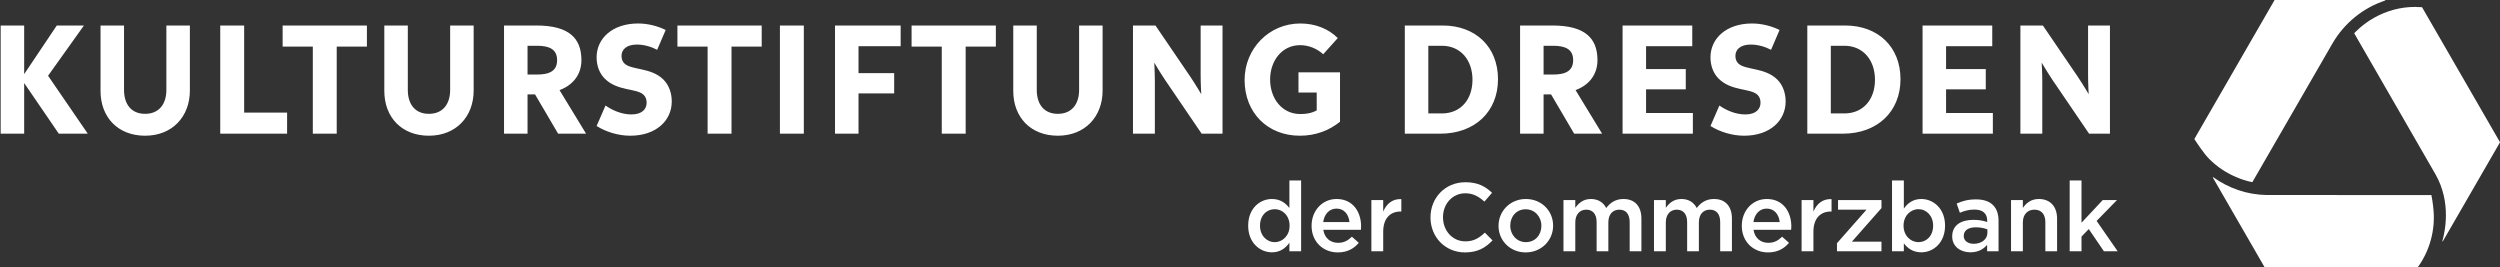 <?xml version="1.0" encoding="UTF-8"?>
<!DOCTYPE svg PUBLIC "-//W3C//DTD SVG 1.1//EN" "http://www.w3.org/Graphics/SVG/1.1/DTD/svg11.dtd">
<svg version="1.1" xmlns="http://www.w3.org/2000/svg" xmlns:xlink="http://www.w3.org/1999/xlink" x="0" y="0" width="374" height="40" viewBox="0, 0, 374, 40">
  <rect x="0" y="0" width="374" height="40" fill="#333333" stroke="none"/>
  <g id="BoundingBox"/>
  <g id="Logo">
    <path d="M3.616,3.816 L3.616,11.089 L8.495,3.816 L12.556,3.816 L7.192,11.332 L13.132,19.999 L8.798,19.999 L3.616,12.423 L3.616,19.999 L0.1,19.999 L0.1,3.816 L3.616,3.816 z M28.405,13.544 C28.405,17.454 25.768,20.303 21.707,20.303 C17.646,20.303 15.04,17.545 15.04,13.605 L15.04,3.816 L18.555,3.816 L18.555,13.453 C18.555,15.635 19.676,17.029 21.707,17.029 C23.737,17.029 24.889,15.635 24.889,13.453 L24.889,3.816 L28.405,3.816 L28.405,13.544 z M42.95,19.999 L32.949,19.999 L32.949,3.816 L36.525,3.816 L36.525,16.848 L42.95,16.848 L42.95,19.999 z M46.797,6.968 L42.282,6.968 L42.282,3.816 L54.889,3.816 L54.889,6.968 L50.373,6.968 L50.373,19.999 L46.797,19.999 L46.797,6.968 z M70.859,13.544 C70.859,17.454 68.222,20.303 64.161,20.303 C60.1,20.303 57.494,17.545 57.494,13.605 L57.494,3.816 L61.009,3.816 L61.009,13.453 C61.009,15.635 62.131,17.029 64.161,17.029 C66.192,17.029 67.343,15.635 67.343,13.453 L67.343,3.816 L70.859,3.816 L70.859,13.544 z M83.495,19.999 L80.04,14.12 L78.919,14.12 L78.919,19.999 L75.403,19.999 L75.403,3.816 L80.252,3.816 C85.131,3.816 86.98,5.725 86.98,8.998 C86.98,11.089 85.798,12.696 83.707,13.484 L87.677,19.999 L83.495,19.999 z M80.373,6.847 L78.919,6.847 L78.919,11.15 L80.373,11.15 C82.343,11.15 83.343,10.514 83.343,8.998 C83.343,7.422 82.252,6.847 80.373,6.847 z M96.313,14.211 C95.252,13.15 92.404,13.696 90.464,11.756 C89.646,10.938 89.252,9.786 89.252,8.574 C89.252,5.756 91.615,3.513 95.464,3.513 C96.889,3.513 98.343,3.877 99.586,4.483 L98.313,7.453 C97.465,6.998 96.343,6.665 95.283,6.665 C93.676,6.665 92.979,7.453 92.979,8.362 C92.979,8.847 93.131,9.21 93.404,9.483 C94.434,10.514 97.404,10.059 99.253,11.908 C100.071,12.726 100.495,13.908 100.495,15.181 C100.495,18.03 98.162,20.303 94.282,20.303 C92.494,20.303 90.646,19.727 89.252,18.848 L90.585,15.787 C91.585,16.484 92.979,17.12 94.464,17.12 C96.071,17.12 96.737,16.302 96.737,15.363 C96.737,14.878 96.586,14.484 96.313,14.211 z M105.858,6.968 L101.343,6.968 L101.343,3.816 L113.95,3.816 L113.95,6.968 L109.434,6.968 L109.434,19.999 L105.858,19.999 L105.858,6.968 z M120.252,19.999 L116.676,19.999 L116.676,3.816 L120.252,3.816 L120.252,19.999 z M124.918,3.816 L134.737,3.816 L134.737,6.907 L128.434,6.907 L128.434,10.938 L133.768,10.938 L133.768,13.968 L128.434,13.968 L128.434,19.999 L124.918,19.999 L124.918,3.816 z M140.888,6.968 L136.372,6.968 L136.372,3.816 L148.98,3.816 L148.98,6.968 L144.464,6.968 L144.464,19.999 L140.888,19.999 L140.888,6.968 z M164.949,13.544 C164.949,17.454 162.313,20.303 158.252,20.303 C154.191,20.303 151.584,17.545 151.584,13.605 L151.584,3.816 L155.1,3.816 L155.1,13.453 C155.1,15.635 156.221,17.029 158.252,17.029 C160.282,17.029 161.434,15.635 161.434,13.453 L161.434,3.816 L164.949,3.816 L164.949,13.544 z M169.494,3.816 L172.858,3.816 L178.1,11.514 C178.949,12.786 179.707,14.09 179.707,14.09 C179.707,14.09 179.616,12.605 179.616,11.15 L179.616,3.816 L182.889,3.816 L182.889,19.999 L179.767,19.999 L174.282,11.938 C173.433,10.665 172.676,9.362 172.676,9.362 C172.676,9.362 172.767,10.847 172.767,12.302 L172.767,19.999 L169.494,19.999 L169.494,3.816 z M194.252,10.817 L200.465,10.817 L200.465,18.211 C198.859,19.514 196.828,20.303 194.464,20.303 C189.615,20.303 186.191,16.848 186.191,11.968 C186.191,7.301 189.827,3.513 194.525,3.513 C196.767,3.513 198.737,4.301 200.131,5.695 L197.949,8.119 C197.071,7.301 195.828,6.756 194.494,6.756 C191.737,6.756 190.009,9.15 190.009,11.877 C190.009,14.756 191.797,17.06 194.525,17.06 C195.434,17.06 196.191,16.938 196.98,16.514 L196.98,13.847 L194.252,13.847 L194.252,10.817 z M215.464,19.999 L210.16,19.999 L210.16,3.816 L215.828,3.816 C220.738,3.816 224.101,6.998 224.101,11.847 C224.101,16.696 220.647,19.999 215.464,19.999 z M215.707,6.847 L213.676,6.847 L213.676,16.969 L215.707,16.969 C218.556,16.969 220.283,14.847 220.283,11.938 C220.283,8.968 218.495,6.847 215.707,6.847 z M235.495,19.999 L232.04,14.12 L230.919,14.12 L230.919,19.999 L227.404,19.999 L227.404,3.816 L232.252,3.816 C237.132,3.816 238.98,5.725 238.98,8.998 C238.98,11.089 237.798,12.696 235.707,13.484 L239.677,19.999 L235.495,19.999 z M232.373,6.847 L230.919,6.847 L230.919,11.15 L232.373,11.15 C234.343,11.15 235.344,10.514 235.344,8.998 C235.344,7.422 234.252,6.847 232.373,6.847 z M242.737,3.816 L253.162,3.816 L253.162,6.907 L246.252,6.907 L246.252,10.332 L252.192,10.332 L252.192,13.362 L246.252,13.362 L246.252,16.908 L253.253,16.908 L253.253,19.999 L242.737,19.999 L242.737,3.816 z M262.949,14.211 C261.889,13.15 259.04,13.696 257.1,11.756 C256.282,10.938 255.888,9.786 255.888,8.574 C255.888,5.756 258.252,3.513 262.101,3.513 C263.525,3.513 264.98,3.877 266.223,4.483 L264.95,7.453 C264.101,6.998 262.98,6.665 261.919,6.665 C260.313,6.665 259.616,7.453 259.616,8.362 C259.616,8.847 259.768,9.21 260.04,9.483 C261.07,10.514 264.04,10.059 265.889,11.908 C266.707,12.726 267.132,13.908 267.132,15.181 C267.132,18.03 264.798,20.303 260.919,20.303 C259.131,20.303 257.282,19.727 255.888,18.848 L257.222,15.787 C258.222,16.484 259.616,17.12 261.101,17.12 C262.707,17.12 263.374,16.302 263.374,15.363 C263.374,14.878 263.222,14.484 262.949,14.211 z M275.677,19.999 L270.374,19.999 L270.374,3.816 L276.041,3.816 C280.95,3.816 284.314,6.998 284.314,11.847 C284.314,16.696 280.859,19.999 275.677,19.999 z M275.919,6.847 L273.889,6.847 L273.889,16.969 L275.919,16.969 C278.768,16.969 280.496,14.847 280.496,11.938 C280.496,8.968 278.708,6.847 275.919,6.847 z M287.616,3.816 L298.041,3.816 L298.041,6.907 L291.132,6.907 L291.132,10.332 L297.072,10.332 L297.072,13.362 L291.132,13.362 L291.132,16.908 L298.132,16.908 L298.132,19.999 L287.616,19.999 L287.616,3.816 z M302.252,3.816 L305.616,3.816 L310.859,11.514 C311.708,12.786 312.466,14.09 312.466,14.09 C312.466,14.09 312.375,12.605 312.375,11.15 L312.375,3.816 L315.648,3.816 L315.648,19.999 L312.526,19.999 L307.04,11.938 C306.192,10.665 305.434,9.362 305.434,9.362 C305.434,9.362 305.525,10.847 305.525,12.302 L305.525,19.999 L302.252,19.999 L302.252,3.816 z M186.729,33.773 L186.729,33.744 C186.729,31.206 188.455,29.77 190.282,29.77 C191.544,29.77 192.342,30.394 192.893,31.119 L192.893,27.001 L194.647,27.001 L194.647,37.587 L192.893,37.587 L192.893,36.311 C192.327,37.108 191.529,37.747 190.282,37.747 C188.484,37.747 186.729,36.311 186.729,33.773 z M192.922,33.773 L192.922,33.744 C192.922,32.265 191.877,31.293 190.703,31.293 C189.499,31.293 188.498,32.236 188.498,33.744 L188.498,33.773 C188.498,35.252 189.514,36.224 190.703,36.224 C191.877,36.224 192.922,35.238 192.922,33.773 z M196.212,33.787 L196.212,33.759 C196.212,31.569 197.764,29.77 199.953,29.77 C202.39,29.77 203.622,31.685 203.622,33.889 C203.622,34.049 203.608,34.208 203.593,34.382 L197.967,34.382 C198.155,35.629 199.04,36.325 200.171,36.325 C201.026,36.325 201.635,36.006 202.244,35.412 L203.274,36.325 C202.549,37.195 201.548,37.761 200.142,37.761 C197.923,37.761 196.212,36.151 196.212,33.787 z M201.882,33.222 C201.766,32.091 201.099,31.206 199.939,31.206 C198.865,31.206 198.112,32.033 197.952,33.222 L201.882,33.222 z M205.158,29.93 L206.927,29.93 L206.927,31.656 C207.405,30.51 208.29,29.727 209.639,29.785 L209.639,31.641 L209.537,31.641 C208,31.641 206.927,32.642 206.927,34.672 L206.927,37.587 L205.158,37.587 L205.158,29.93 z M214.002,32.54 L214.002,32.511 C214.002,29.626 216.163,27.262 219.222,27.262 C221.108,27.262 222.239,27.914 223.211,28.842 L222.065,30.162 C221.238,29.408 220.383,28.915 219.208,28.915 C217.294,28.915 215.872,30.496 215.872,32.482 L215.872,32.511 C215.872,34.498 217.279,36.108 219.222,36.108 C220.47,36.108 221.267,35.615 222.137,34.803 L223.283,35.963 C222.224,37.065 221.064,37.761 219.165,37.761 C216.192,37.761 214.002,35.455 214.002,32.54 z M224.18,33.802 L224.18,33.773 C224.18,31.583 225.92,29.77 228.27,29.77 C230.619,29.77 232.345,31.554 232.345,33.744 L232.345,33.773 C232.345,35.948 230.605,37.761 228.241,37.761 C225.906,37.761 224.18,35.977 224.18,33.802 z M230.59,33.802 L230.59,33.773 C230.59,32.425 229.618,31.308 228.241,31.308 C226.834,31.308 225.935,32.41 225.935,33.744 L225.935,33.773 C225.935,35.107 226.907,36.224 228.27,36.224 C229.691,36.224 230.59,35.122 230.59,33.802 z M233.895,29.93 L235.664,29.93 L235.664,31.09 C236.157,30.409 236.824,29.77 237.999,29.77 C239.101,29.77 239.884,30.307 240.29,31.119 C240.899,30.307 241.711,29.77 242.871,29.77 C244.539,29.77 245.554,30.829 245.554,32.7 L245.554,37.587 L243.799,37.587 L243.799,33.237 C243.799,32.018 243.234,31.366 242.248,31.366 C241.291,31.366 240.609,32.033 240.609,33.266 L240.609,37.587 L238.854,37.587 L238.854,33.222 C238.854,32.033 238.274,31.366 237.303,31.366 C236.331,31.366 235.664,32.091 235.664,33.266 L235.664,37.587 L233.895,37.587 L233.895,29.93 z M247.437,29.93 L249.206,29.93 L249.206,31.09 C249.699,30.409 250.366,29.77 251.541,29.77 C252.643,29.77 253.426,30.307 253.832,31.119 C254.441,30.307 255.253,29.77 256.413,29.77 C258.081,29.77 259.096,30.829 259.096,32.7 L259.096,37.587 L257.341,37.587 L257.341,33.237 C257.341,32.018 256.776,31.366 255.79,31.366 C254.833,31.366 254.151,32.033 254.151,33.266 L254.151,37.587 L252.396,37.587 L252.396,33.222 C252.396,32.033 251.816,31.366 250.845,31.366 C249.873,31.366 249.206,32.091 249.206,33.266 L249.206,37.587 L247.437,37.587 L247.437,29.93 z M260.573,33.787 L260.573,33.759 C260.573,31.569 262.125,29.77 264.314,29.77 C266.751,29.77 267.983,31.685 267.983,33.889 C267.983,34.049 267.969,34.208 267.954,34.382 L262.328,34.382 C262.516,35.629 263.401,36.325 264.532,36.325 C265.387,36.325 265.997,36.006 266.606,35.412 L267.635,36.325 C266.91,37.195 265.909,37.761 264.503,37.761 C262.284,37.761 260.573,36.151 260.573,33.787 z M266.243,33.222 C266.127,32.091 265.46,31.206 264.3,31.206 C263.227,31.206 262.473,32.033 262.313,33.222 L266.243,33.222 z M269.518,29.93 L271.288,29.93 L271.288,31.656 C271.766,30.51 272.651,29.727 274,29.785 L274,31.641 L273.898,31.641 C272.361,31.641 271.288,32.642 271.288,34.672 L271.288,37.587 L269.518,37.587 L269.518,29.93 z M274.811,36.383 L279.234,31.366 L274.97,31.366 L274.97,29.93 L281.467,29.93 L281.467,31.134 L277.044,36.151 L281.467,36.151 L281.467,37.587 L274.811,37.587 L274.811,36.383 z M284.815,36.398 L284.815,37.587 L283.046,37.587 L283.046,27.001 L284.815,27.001 L284.815,31.206 C285.381,30.409 286.179,29.77 287.426,29.77 C289.224,29.77 290.979,31.192 290.979,33.744 L290.979,33.773 C290.979,36.311 289.239,37.747 287.426,37.747 C286.15,37.747 285.352,37.109 284.815,36.398 z M289.195,33.773 L289.195,33.744 C289.195,32.265 288.18,31.293 287.005,31.293 C285.816,31.293 284.772,32.28 284.772,33.744 L284.772,33.773 C284.772,35.238 285.816,36.224 287.005,36.224 C288.209,36.224 289.195,35.281 289.195,33.773 z M292.05,35.383 L292.05,35.354 C292.05,33.701 293.355,32.889 295.226,32.889 C296.082,32.889 296.691,33.019 297.285,33.208 L297.285,33.019 C297.285,31.931 296.618,31.351 295.386,31.351 C294.53,31.351 293.892,31.54 293.196,31.83 L292.717,30.452 C293.573,30.075 294.4,29.829 295.618,29.829 C296.763,29.829 297.619,30.133 298.156,30.684 C298.721,31.235 298.982,32.047 298.982,33.048 L298.982,37.587 L297.271,37.587 L297.271,36.63 C296.749,37.254 295.951,37.746 294.777,37.746 C293.341,37.747 292.05,36.92 292.05,35.383 z M297.314,34.832 L297.314,34.31 C296.865,34.136 296.27,34.005 295.574,34.005 C294.443,34.005 293.776,34.484 293.776,35.281 L293.776,35.31 C293.776,36.05 294.429,36.47 295.27,36.47 C296.43,36.47 297.314,35.803 297.314,34.832 z M300.851,29.93 L302.62,29.93 L302.62,31.105 C303.113,30.394 303.824,29.77 305.013,29.77 C306.739,29.77 307.739,30.931 307.739,32.7 L307.739,37.587 L305.985,37.587 L305.985,33.237 C305.985,32.047 305.39,31.366 304.346,31.366 C303.331,31.366 302.62,32.076 302.62,33.266 L302.62,37.587 L300.851,37.587 L300.851,29.93 z M309.623,27.001 L311.392,27.001 L311.392,33.323 L314.568,29.93 L316.7,29.93 L313.655,33.048 L316.801,37.587 L314.742,37.587 L312.48,34.266 L311.392,35.397 L311.392,37.587 L309.623,37.587 L309.623,27.001 z" fill="#FFFFFF"/>
  </g>
  <g id="Ribbon_Solid">
    <path d="M364.007,30.987 C363.988,30.836 363.978,30.741 363.962,30.6 C363.938,30.39 363.904,30.164 363.882,30.006 C363.854,29.802 363.789,29.428 363.742,29.207 C363.739,29.189 363.722,29.177 363.704,29.177 L351.003,29.177 C351.003,29.177 340.668,29.176 339.287,29.175 C339.189,29.175 339.1,29.175 339.083,29.175 C336.076,29.119 333.382,28.14 331.097,26.508 C331.062,26.483 331.018,26.523 331.04,26.561 L338.786,39.98 C338.793,39.992 338.806,40 338.82,40 L361.666,40 C361.679,40 361.691,39.993 361.699,39.983 C362.603,38.731 363.264,37.338 363.667,35.836 C364.043,34.434 364.176,33 364.064,31.567 C364.048,31.373 364.031,31.18 364.007,30.987 z M362.349,1.097 C362.342,1.086 362.33,1.078 362.317,1.077 C361.978,1.049 361.638,1.036 361.298,1.036 L361.297,1.036 C359.107,1.036 357.032,1.605 355.125,2.682 C354.161,3.227 353.273,3.895 352.486,4.67 C352.391,4.763 352.298,4.857 352.207,4.953 C352.195,4.966 352.193,4.985 352.202,5 C352.645,5.769 362.827,23.424 364.335,26.052 C366.796,30.339 365.723,34.827 365.377,36.064 C365.364,36.109 365.426,36.135 365.45,36.095 L373.993,21.301 C374.001,21.289 374.001,21.273 373.993,21.261 L362.349,1.097 z M340.268,0.02 L328.285,20.776 C328.278,20.789 328.278,20.805 328.286,20.818 C328.425,21.035 329.649,22.932 330.482,23.765 C331.646,24.93 333.002,25.844 334.511,26.482 C335.32,26.825 336.067,27.08 336.922,27.246 C336.939,27.249 336.956,27.241 336.965,27.226 C337.424,26.432 348.887,6.586 348.921,6.527 C350.75,3.359 353.604,1.15 356.822,0.077 C356.865,0.063 356.855,-0 356.81,-0 L340.302,-0 C340.288,-0 340.275,0.007 340.268,0.02 z" fill="#FFFFFF" id="Bildmarke_21_"/>
  </g>
</svg>
